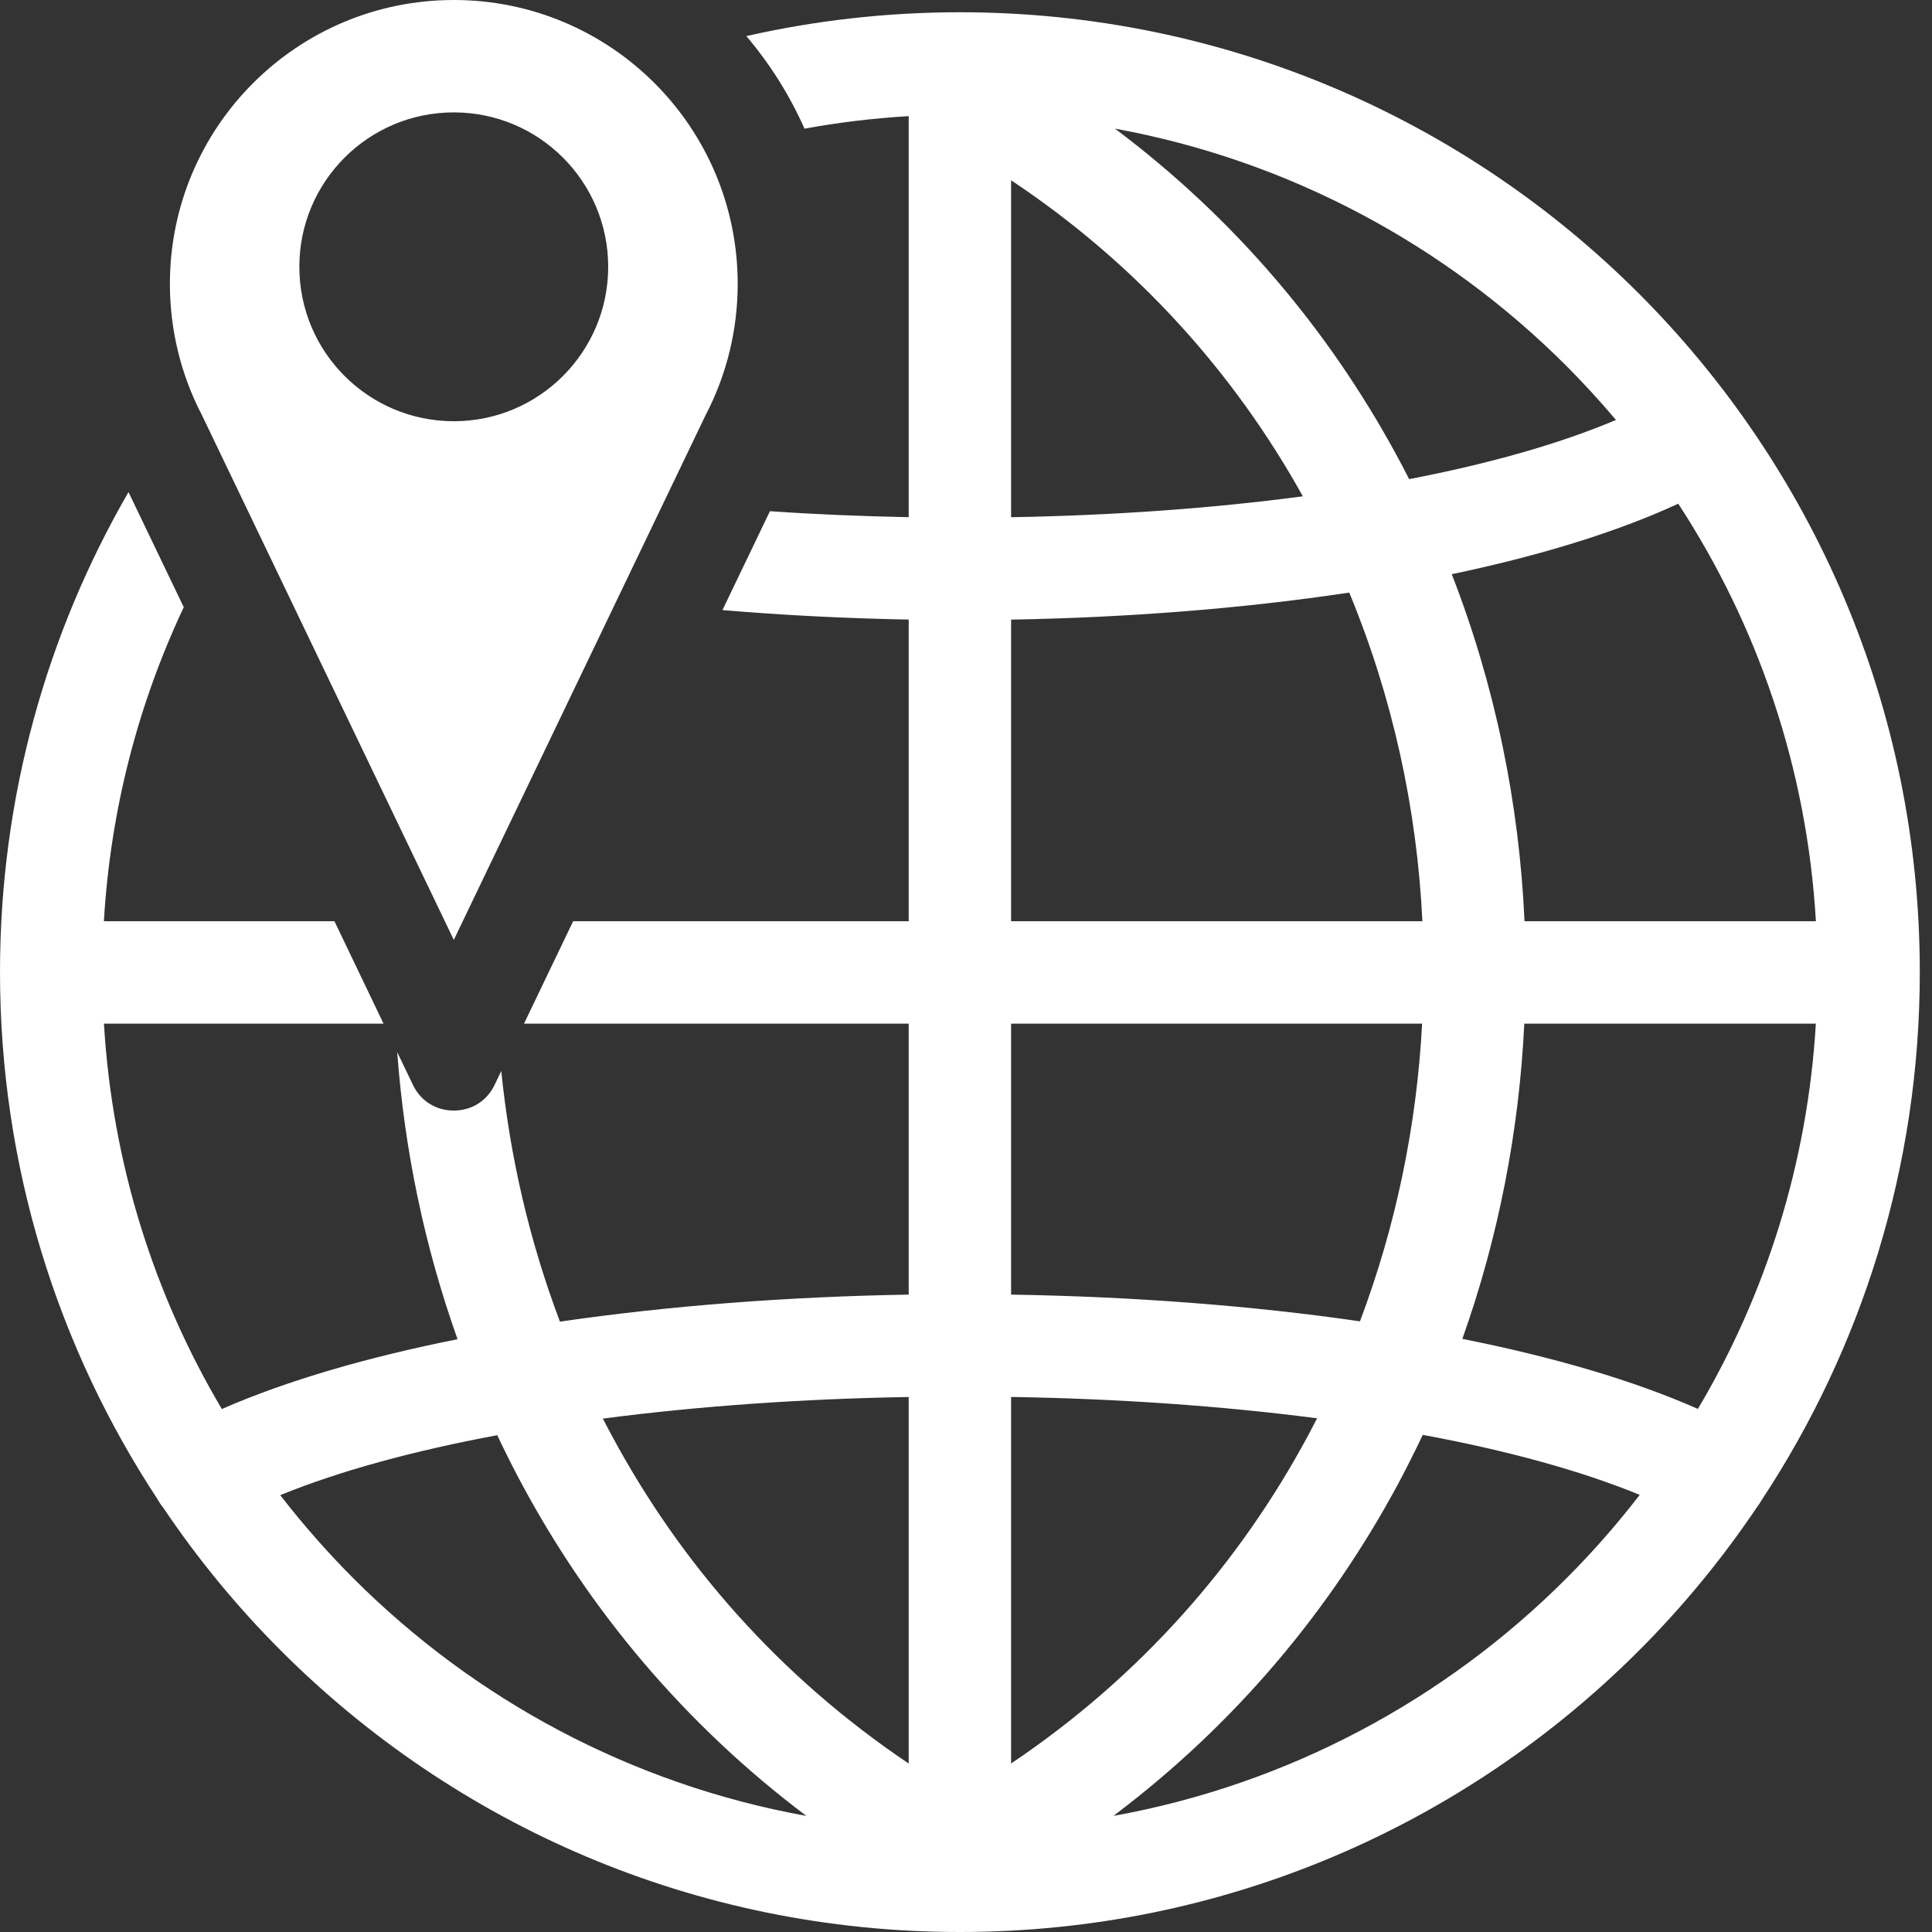 <?xml version="1.0" encoding="UTF-8"?> <svg xmlns="http://www.w3.org/2000/svg" width="35" height="35" viewBox="0 0 35 35" fill="none"><rect x="0" y="0" width="35" height="35" fill="#333333" stroke="none"/><path fill-rule="evenodd" clip-rule="evenodd" d="M8.221 0C11.062 0 13.364 2.303 13.364 5.143C13.364 5.973 13.166 6.787 12.783 7.52L8.221 17.027L3.658 7.52C3.276 6.787 3.078 5.973 3.078 5.143C3.078 2.303 5.38 0 8.221 0ZM20.198 2.33C22.371 3.959 24.069 5.982 25.29 8.228C25.372 8.377 25.451 8.529 25.528 8.68C26.958 8.405 28.236 8.047 29.275 7.608C28.988 7.268 28.688 6.941 28.374 6.626C26.192 4.445 23.363 2.908 20.198 2.33ZM30.403 9.125C29.272 9.648 27.87 10.073 26.3 10.402C27.083 12.413 27.522 14.544 27.618 16.689H32.897C32.734 13.908 31.839 11.323 30.403 9.125ZM27.614 18.544C27.521 20.485 27.146 22.415 26.492 24.255C28.123 24.58 29.582 25.003 30.759 25.524C31.985 23.458 32.745 21.083 32.896 18.544H27.614ZM25.775 25.994C25.632 26.294 25.483 26.592 25.326 26.886C24.096 29.173 22.377 31.236 20.17 32.897C23.346 32.324 26.186 30.785 28.374 28.596C28.849 28.121 29.294 27.614 29.705 27.081C28.616 26.634 27.276 26.272 25.775 25.994ZM16.462 31.948V25.308C14.553 25.34 12.668 25.471 10.921 25.699C10.975 25.803 11.029 25.907 11.085 26.009C12.325 28.318 14.118 30.373 16.462 31.948ZM16.462 23.453V18.544H9.493L10.383 16.689H16.462V11.224C15.325 11.203 14.193 11.146 13.088 11.052L13.948 9.261C14.773 9.318 15.616 9.353 16.462 9.369V2.104C15.821 2.142 15.192 2.218 14.574 2.331C14.304 1.721 13.947 1.157 13.521 0.654C14.764 0.372 16.059 0.222 17.389 0.222C22.191 0.222 26.54 2.169 29.686 5.314C32.832 8.46 34.779 12.809 34.779 17.611C34.779 21.143 33.724 24.431 31.915 27.174C31.89 27.218 31.864 27.258 31.834 27.296C31.203 28.236 30.483 29.11 29.686 29.907C26.54 33.054 22.191 35 17.389 35C12.587 35 8.239 33.054 5.093 29.907C4.3 29.115 3.583 28.244 2.955 27.31C2.917 27.265 2.884 27.215 2.854 27.162V27.16C1.05 24.419 0 21.136 0 17.611C0 14.443 0.848 11.473 2.328 8.915L3.329 11C2.507 12.743 2.001 14.664 1.882 16.689H6.059L6.948 18.544H1.883C2.034 21.084 2.794 23.459 4.019 25.526C5.201 25.008 6.661 24.586 8.289 24.261C7.691 22.583 7.326 20.83 7.196 19.061L7.481 19.654C7.62 19.945 7.897 20.119 8.22 20.119C8.544 20.119 8.821 19.945 8.96 19.654L9.081 19.402C9.237 20.951 9.591 22.48 10.144 23.943C12.13 23.653 14.288 23.49 16.462 23.453ZM18.317 23.453C20.493 23.488 22.652 23.649 24.637 23.937C25.29 22.207 25.666 20.382 25.763 18.544H18.317V23.453ZM18.317 16.689H25.768C25.67 14.65 25.227 12.628 24.443 10.735C22.519 11.025 20.426 11.188 18.317 11.225V16.689ZM5.077 27.086C5.488 27.617 5.931 28.122 6.405 28.596C8.593 30.785 11.433 32.324 14.608 32.897C12.401 31.236 10.683 29.173 9.454 26.886C9.297 26.594 9.149 26.299 9.008 26C7.51 26.279 6.169 26.641 5.077 27.086ZM23.861 25.694C22.116 25.467 20.228 25.338 18.317 25.307V31.947C20.661 30.373 22.455 28.318 23.695 26.009C23.751 25.905 23.806 25.8 23.861 25.694ZM18.317 9.37C20.139 9.338 21.937 9.213 23.602 8.991C22.366 6.765 20.604 4.787 18.317 3.266V9.37ZM8.221 2.036C9.766 2.036 11.018 3.289 11.018 4.833C11.018 6.378 9.766 7.631 8.221 7.631C6.675 7.631 5.423 6.378 5.423 4.833C5.423 3.289 6.675 2.036 8.221 2.036Z" fill="white"></path></svg> 